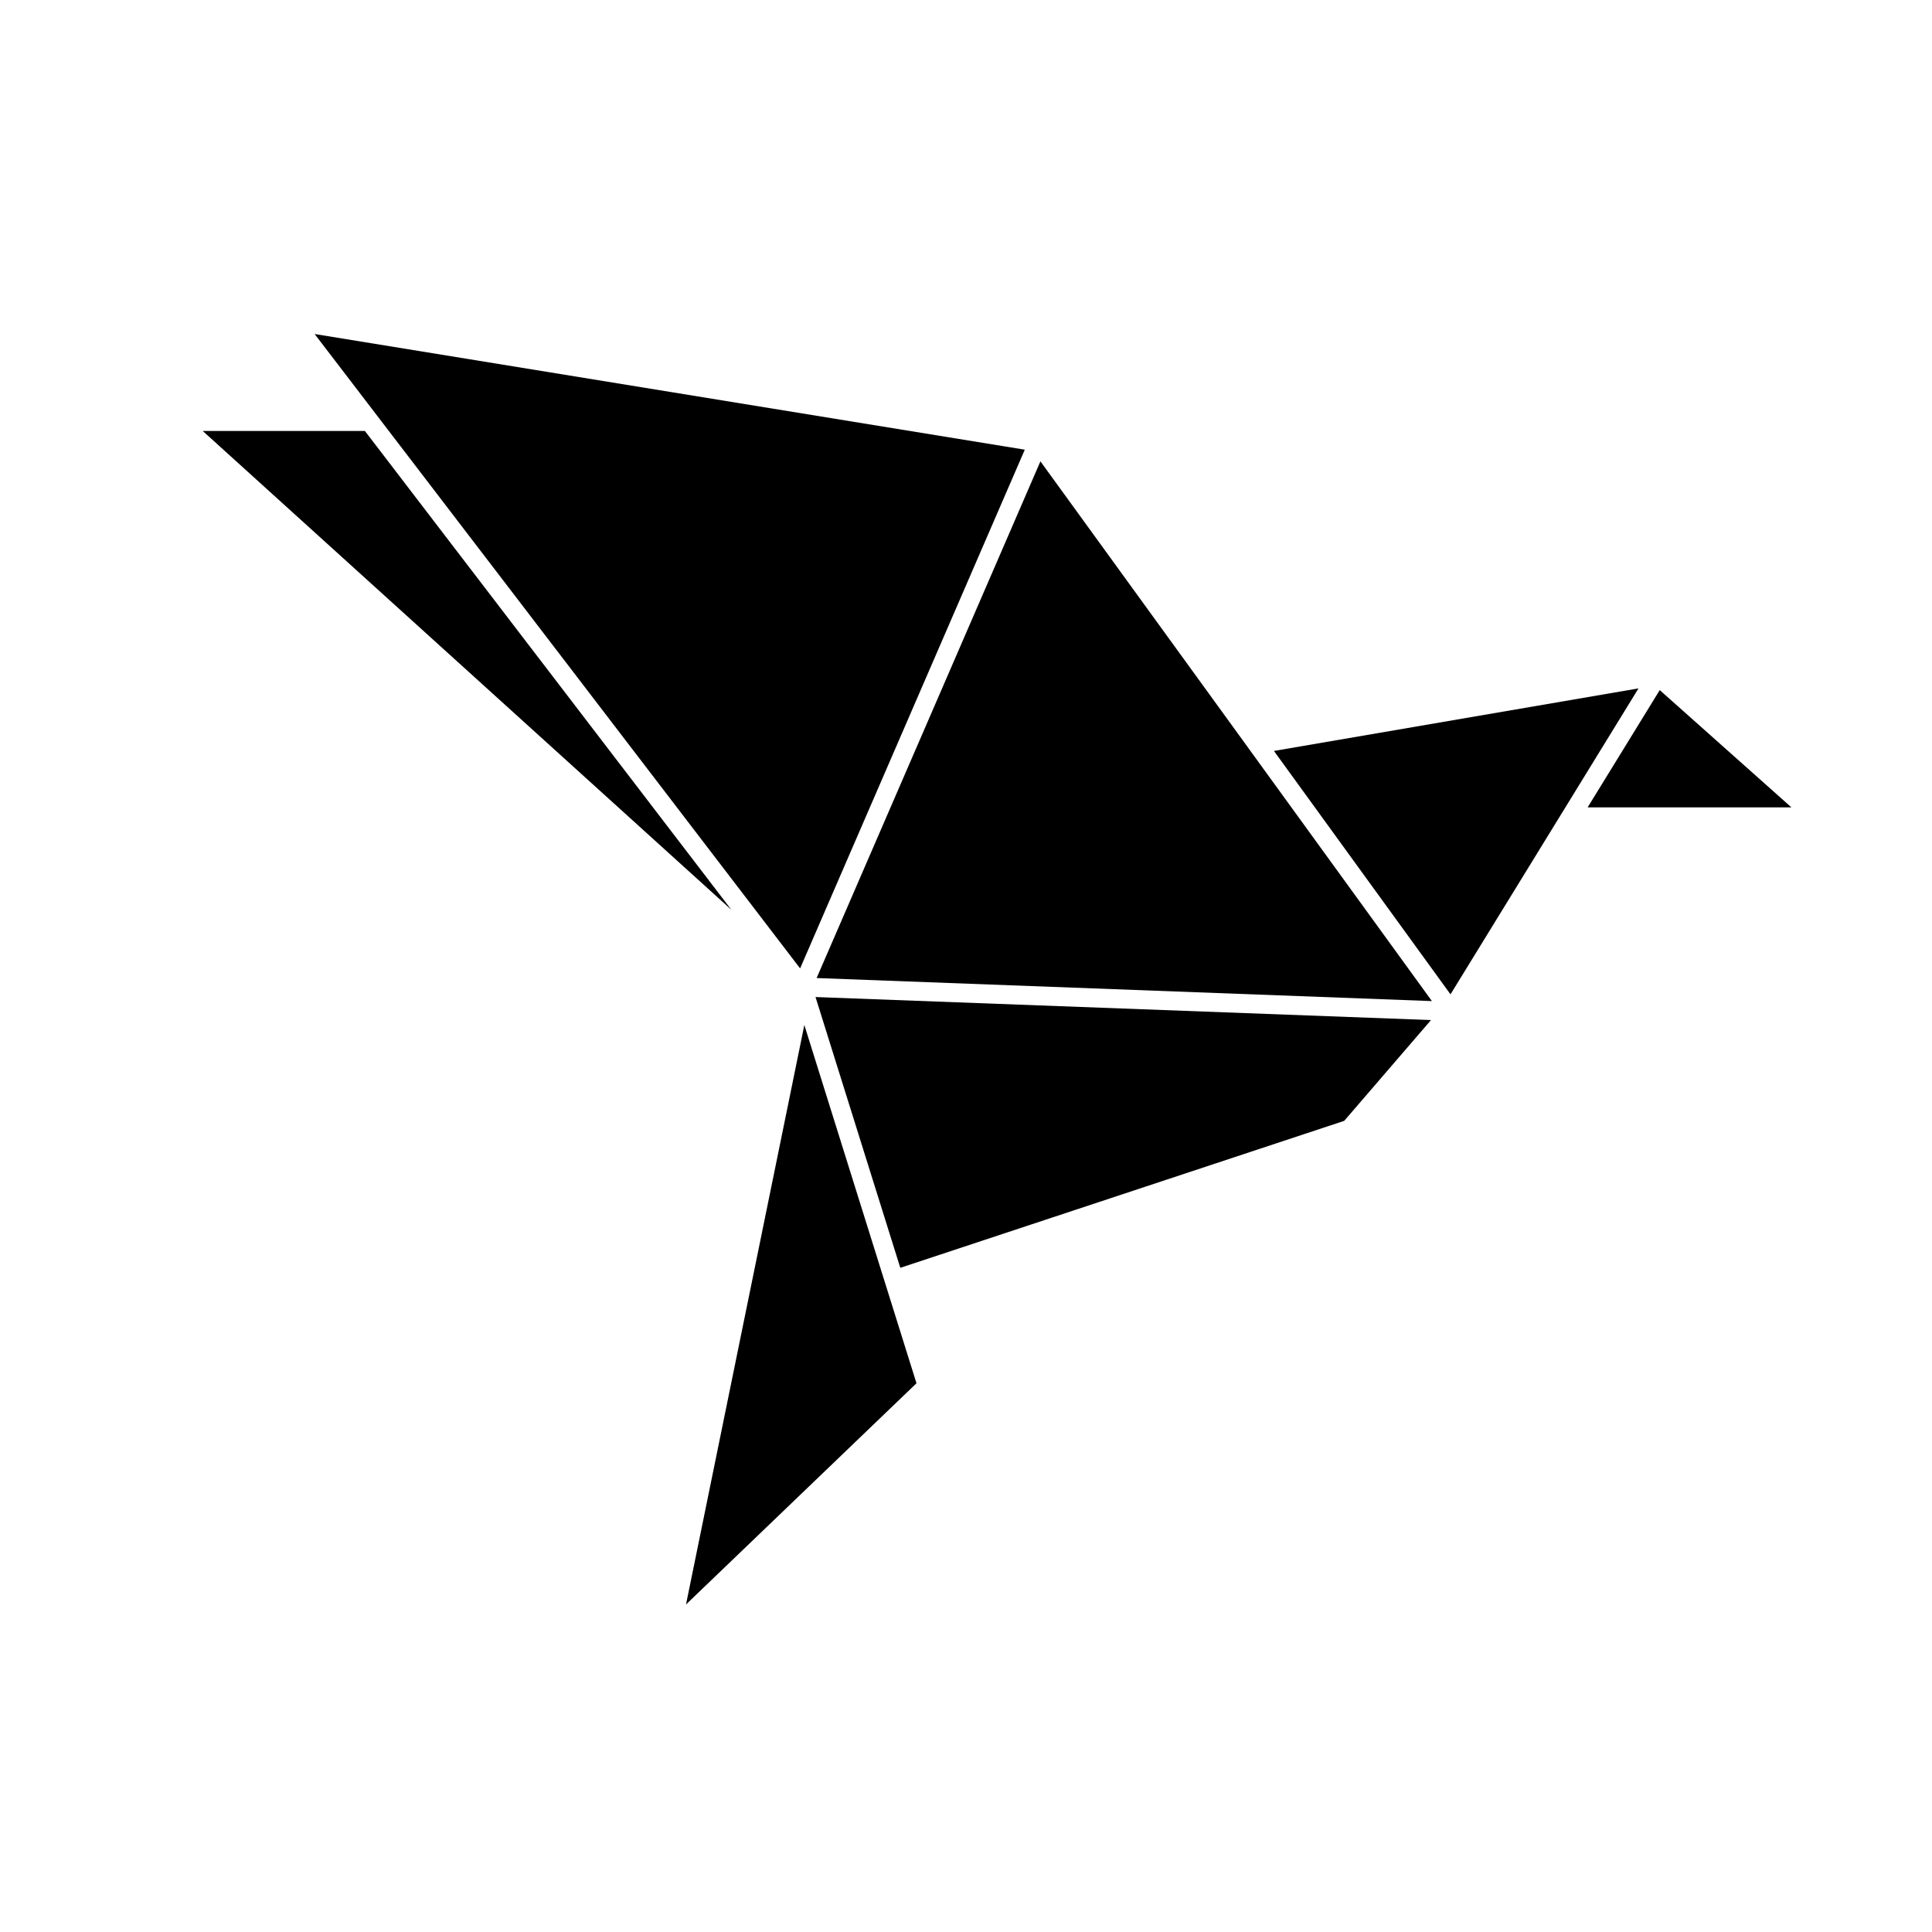 <?xml version="1.0" encoding="UTF-8"?>
<!-- Uploaded to: SVG Repo, www.svgrepo.com, Generator: SVG Repo Mixer Tools -->
<svg fill="#000000" width="800px" height="800px" version="1.1" viewBox="144 144 512 512" xmlns="http://www.w3.org/2000/svg">
 <g>
  <path d="m578.22 326.43-96.613 16.578 46.789 64.5z"/>
  <path d="m240.7 258.21h-42.977l140.11 126.91z"/>
  <path d="m325.8 569.2 61.078-58.621-29.719-94.938z"/>
  <path d="m523.23 414.33-163.11-6.106 22.469 71.762 117.64-38.949z"/>
  <path d="m523.47 409.3-48.391-66.715-0.02-0.031-55.336-76.293-59.309 136.93z"/>
  <path d="m415.58 263.17-188.2-30.652 128.66 168.12z"/>
  <path d="m564.74 357.96h54.004l-34.895-31.078z"/>
 </g>
</svg>